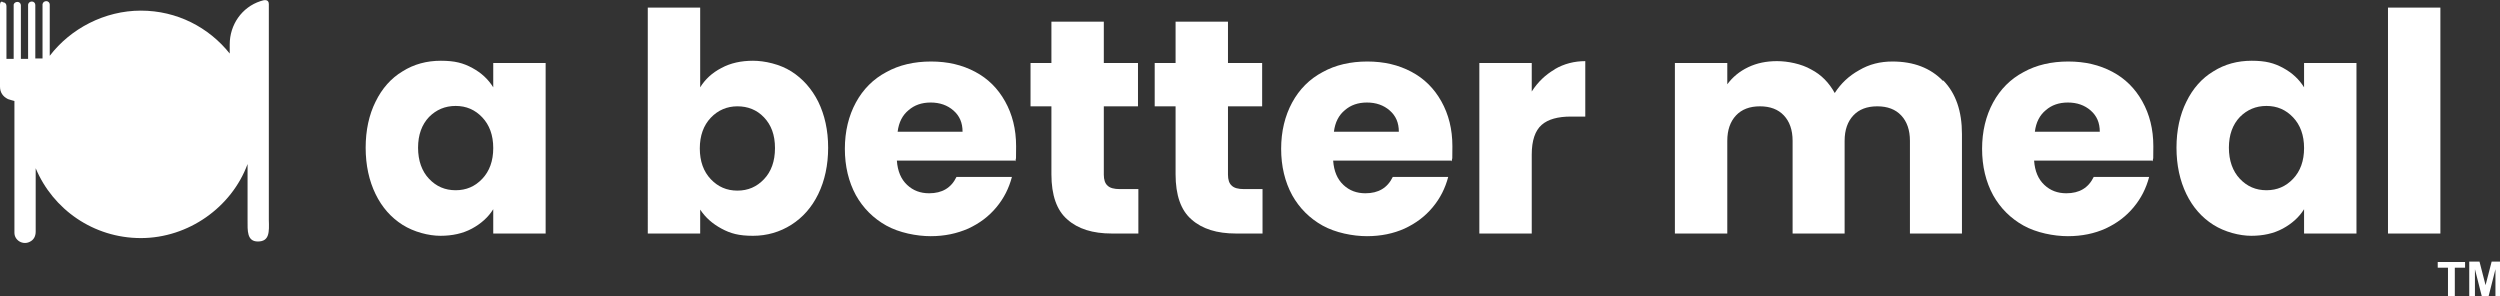 <?xml version="1.0" encoding="UTF-8"?>
<svg id="Layer_1" xmlns="http://www.w3.org/2000/svg" width="658.4" height="78" version="1.1" viewBox="0 0 658.4 78">
  <rect x="0" y="0" width="658.4" height="78" fill="#333333" stroke="none"/>
  <!-- Generator: Adobe Illustrator 29.3.1, SVG Export Plug-In . SVG Version: 2.1.0 Build 151)  -->
  <defs>
    <style>
      .st0 {
        fill: #fff;
      }
    </style>
  </defs>
  <g>
    <path class="st0" d="M644.7,78v-7.5h-2.7v-1.5h7.2v1.5h-2.7v7.5h-1.8Z"/>
    <path class="st0" d="M650.3,78v-9.1h2.7l1.6,6.2,1.6-6.2h2.7v9.1h-1.7v-7.1l-1.8,7.1h-1.8l-1.8-7.1v7.1h-1.7Z"/>
  </g>
  <g>
    <path class="st0" d="M98.9,26.8c1.7-3.5,4.1-6.2,7.1-8,3-1.9,6.4-2.8,10.1-2.8s5.9.6,8.3,1.9c2.4,1.3,4.2,3,5.5,5.1v-6.4h13.8v44.9h-13.8v-6.4c-1.3,2.1-3.2,3.8-5.6,5.1-2.4,1.3-5.2,1.9-8.3,1.9s-7-1-10-2.9c-3-1.9-5.4-4.6-7.1-8.1-1.7-3.5-2.6-7.6-2.6-12.2s.9-8.7,2.6-12.1ZM127,30.9c-1.9-2-4.2-3-7-3s-5.1,1-7,2.9c-1.9,2-2.9,4.7-2.9,8.1s1,6.2,2.9,8.2c1.9,2,4.2,3,7,3s5.1-1,7-3c1.9-2,2.9-4.7,2.9-8.1s-1-6.1-2.9-8.1Z"/>
    <path class="st0" d="M190,17.9c2.4-1.3,5.2-1.9,8.3-1.9s7.1.9,10.1,2.8c3,1.9,5.4,4.6,7.1,8,1.7,3.5,2.6,7.5,2.6,12.1s-.9,8.7-2.6,12.2c-1.7,3.5-4.1,6.2-7.1,8.1-3,1.9-6.4,2.9-10.1,2.9s-5.9-.6-8.3-1.9c-2.4-1.3-4.2-2.9-5.6-5v6.3h-13.8V2h13.8v21c1.3-2.1,3.1-3.8,5.6-5.1ZM201.2,30.9c-1.9-2-4.3-2.9-7-2.9s-5.1,1-7,3c-1.9,2-2.9,4.7-2.9,8.1s1,6.1,2.9,8.1c1.9,2,4.2,3,7,3s5.1-1,7-3c1.9-2,2.9-4.7,2.9-8.2s-1-6.1-2.9-8.1Z"/>
    <path class="st0" d="M267.3,42.3h-31.1c.2,2.8,1.1,4.9,2.7,6.4,1.6,1.5,3.5,2.2,5.8,2.2,3.4,0,5.8-1.4,7.2-4.3h14.6c-.8,3-2.1,5.6-4.1,8-2,2.4-4.4,4.2-7.4,5.6-3,1.3-6.2,2-9.9,2s-8.3-.9-11.7-2.8c-3.4-1.9-6.1-4.6-8-8-1.9-3.5-2.9-7.6-2.9-12.2s1-8.7,2.9-12.2c1.9-3.5,4.6-6.2,8-8,3.4-1.9,7.4-2.8,11.8-2.8s8.2.9,11.6,2.7c3.4,1.8,6,4.4,7.9,7.8,1.9,3.4,2.9,7.3,2.9,11.8s0,2.6-.2,4ZM253.5,34.7c0-2.4-.8-4.2-2.4-5.6-1.6-1.4-3.6-2.1-6-2.1s-4.3.7-5.8,2c-1.6,1.3-2.6,3.2-2.9,5.7h17.2Z"/>
    <path class="st0" d="M299.8,49.8v11.7h-7c-5,0-8.9-1.2-11.7-3.7-2.8-2.4-4.2-6.4-4.2-11.9v-17.9h-5.5v-11.4h5.5V5.7h13.8v10.9h9v11.4h-9v18c0,1.3.3,2.3,1,2.9.6.6,1.7.9,3.2.9h4.9Z"/>
    <path class="st0" d="M332.5,49.8v11.7h-7c-5,0-8.9-1.2-11.7-3.7-2.8-2.4-4.2-6.4-4.2-11.9v-17.9h-5.5v-11.4h5.5V5.7h13.8v10.9h9v11.4h-9v18c0,1.3.3,2.3,1,2.9.6.6,1.7.9,3.2.9h4.9Z"/>
    <path class="st0" d="M382.2,42.3h-31.1c.2,2.8,1.1,4.9,2.7,6.4,1.6,1.5,3.5,2.2,5.8,2.2,3.4,0,5.8-1.4,7.2-4.3h14.6c-.8,3-2.1,5.6-4.1,8-2,2.4-4.4,4.2-7.4,5.6-2.9,1.3-6.2,2-9.9,2s-8.3-.9-11.7-2.8c-3.4-1.9-6.1-4.6-8-8-1.9-3.5-2.9-7.6-2.9-12.2s1-8.7,2.9-12.2c1.9-3.5,4.6-6.2,8-8,3.4-1.9,7.4-2.8,11.8-2.8s8.2.9,11.6,2.7c3.4,1.8,6,4.4,7.9,7.8,1.9,3.4,2.9,7.3,2.9,11.8s0,2.6-.2,4ZM368.4,34.7c0-2.4-.8-4.2-2.4-5.6-1.6-1.4-3.6-2.1-6-2.1s-4.3.7-5.8,2c-1.6,1.3-2.6,3.2-2.9,5.7h17.2Z"/>
    <path class="st0" d="M409.5,18.2c2.4-1.4,5.1-2.1,8-2.1v14.6h-3.8c-3.4,0-6,.7-7.7,2.2-1.7,1.5-2.6,4.1-2.6,7.8v20.8h-13.8V16.6h13.8v7.5c1.6-2.5,3.6-4.4,6-5.8Z"/>
    <path class="st0" d="M511.8,21.2c3.3,3.4,4.9,8.1,4.9,14.1v26.2h-13.7v-24.4c0-2.9-.8-5.1-2.3-6.7-1.5-1.6-3.6-2.4-6.3-2.4s-4.8.8-6.3,2.4c-1.5,1.6-2.3,3.8-2.3,6.7v24.4h-13.7v-24.4c0-2.9-.8-5.1-2.3-6.7-1.5-1.6-3.6-2.4-6.3-2.4s-4.8.8-6.3,2.4c-1.5,1.6-2.3,3.8-2.3,6.7v24.4h-13.8V16.6h13.8v5.6c1.4-1.9,3.2-3.4,5.5-4.5,2.3-1.1,4.8-1.6,7.6-1.6s6.4.7,9,2.2c2.7,1.4,4.7,3.5,6.2,6.2,1.6-2.5,3.7-4.5,6.4-6,2.7-1.6,5.6-2.3,8.8-2.3,5.6,0,10,1.7,13.3,5.1Z"/>
    <path class="st0" d="M566.8,42.3h-31.1c.2,2.8,1.1,4.9,2.7,6.4,1.6,1.5,3.5,2.2,5.8,2.2,3.4,0,5.8-1.4,7.2-4.3h14.6c-.8,3-2.1,5.6-4.1,8-2,2.4-4.4,4.2-7.4,5.6-2.9,1.3-6.2,2-9.9,2s-8.3-.9-11.7-2.8c-3.4-1.9-6.1-4.6-8-8-1.9-3.5-2.9-7.6-2.9-12.2s1-8.7,2.9-12.2c1.9-3.5,4.6-6.2,8-8,3.4-1.9,7.4-2.8,11.8-2.8s8.2.9,11.6,2.7c3.4,1.8,6,4.4,7.9,7.8,1.9,3.4,2.9,7.3,2.9,11.8s0,2.6-.2,4ZM553,34.7c0-2.4-.8-4.2-2.4-5.6-1.6-1.4-3.6-2.1-6-2.1s-4.3.7-5.8,2c-1.6,1.3-2.6,3.2-2.9,5.7h17.2Z"/>
    <path class="st0" d="M575.8,26.8c1.7-3.5,4.1-6.2,7.1-8,3-1.9,6.4-2.8,10.1-2.8s5.9.6,8.3,1.9c2.4,1.3,4.2,3,5.5,5.1v-6.4h13.8v44.9h-13.8v-6.4c-1.3,2.1-3.2,3.8-5.6,5.1-2.4,1.3-5.2,1.9-8.3,1.9s-7-1-10-2.9c-3-1.9-5.4-4.6-7.1-8.1-1.7-3.5-2.6-7.6-2.6-12.2s.9-8.7,2.6-12.1ZM603.9,30.9c-1.9-2-4.2-3-7-3s-5.1,1-7,2.9c-1.9,2-2.9,4.7-2.9,8.1s1,6.2,2.9,8.2,4.2,3,7,3,5.1-1,7-3c1.9-2,2.9-4.7,2.9-8.1s-1-6.1-2.9-8.1Z"/>
    <path class="st0" d="M642.7,2v59.5h-13.8V2h13.8Z"/>
  </g>
  <path class="st0" d="M70.8,58.1c0-19.3,0-37.7,0-57,0-1.3-1.1-1.2-2.2-.8-4.9,1.6-8.1,6.2-8.1,11.4,0,.8,0,1.6,0,2.4-5.5-6.9-13.9-11.3-23.4-11.3S18.6,7.5,13.1,14.7V1.5c0-.1,0-.2,0-.3,0-.5-.4-.9-.9-.9-.5,0-.9.3-1,.8,0,.1,0,.2,0,.4,0,4.5,0,9,0,13.5s0,.2,0,.4h-1.9v-.4c0-4.5,0-8.9,0-13.4,0-.1,0-.2,0-.3,0-.5-.4-.9-.9-.9-.5,0-.9.3-1,.8,0,.1,0,.3,0,.4,0,4.5,0,9,0,13.5v.4h-1.9v-.4c0-4.5,0-8.9,0-13.4,0-.1,0-.2,0-.3,0-.5-.4-.9-.9-.9-.5,0-.9.3-1,.7,0,.1,0,.3,0,.4,0,4.5,0,9,0,13.5v.4h-1.9v-.4c0-4.5,0-9,0-13.5,0-.6-.4-1-.9-1C.4.2,0,.6,0,1.2c0,7.2,0,14.4,0,21.6,0,1.5.7,2.6,2.1,3.3.5.2,1.1.3,1.7.5v.3c0,11.3,0,22.7,0,34,0,.1,0,.3,0,.4,0,2,2.2,3.3,4,2.4,1.1-.5,1.6-1.5,1.6-2.7,0-5.6,0-11.1,0-16.7,4.5,10.8,15.2,18.4,27.7,18.4s23.9-8.1,28.1-19.5c0,7,0,14.8,0,14.8,0,2.7-.2,5.6,2.7,5.6,3.1,0,3-2.5,2.9-5.7Z"/>
</svg>